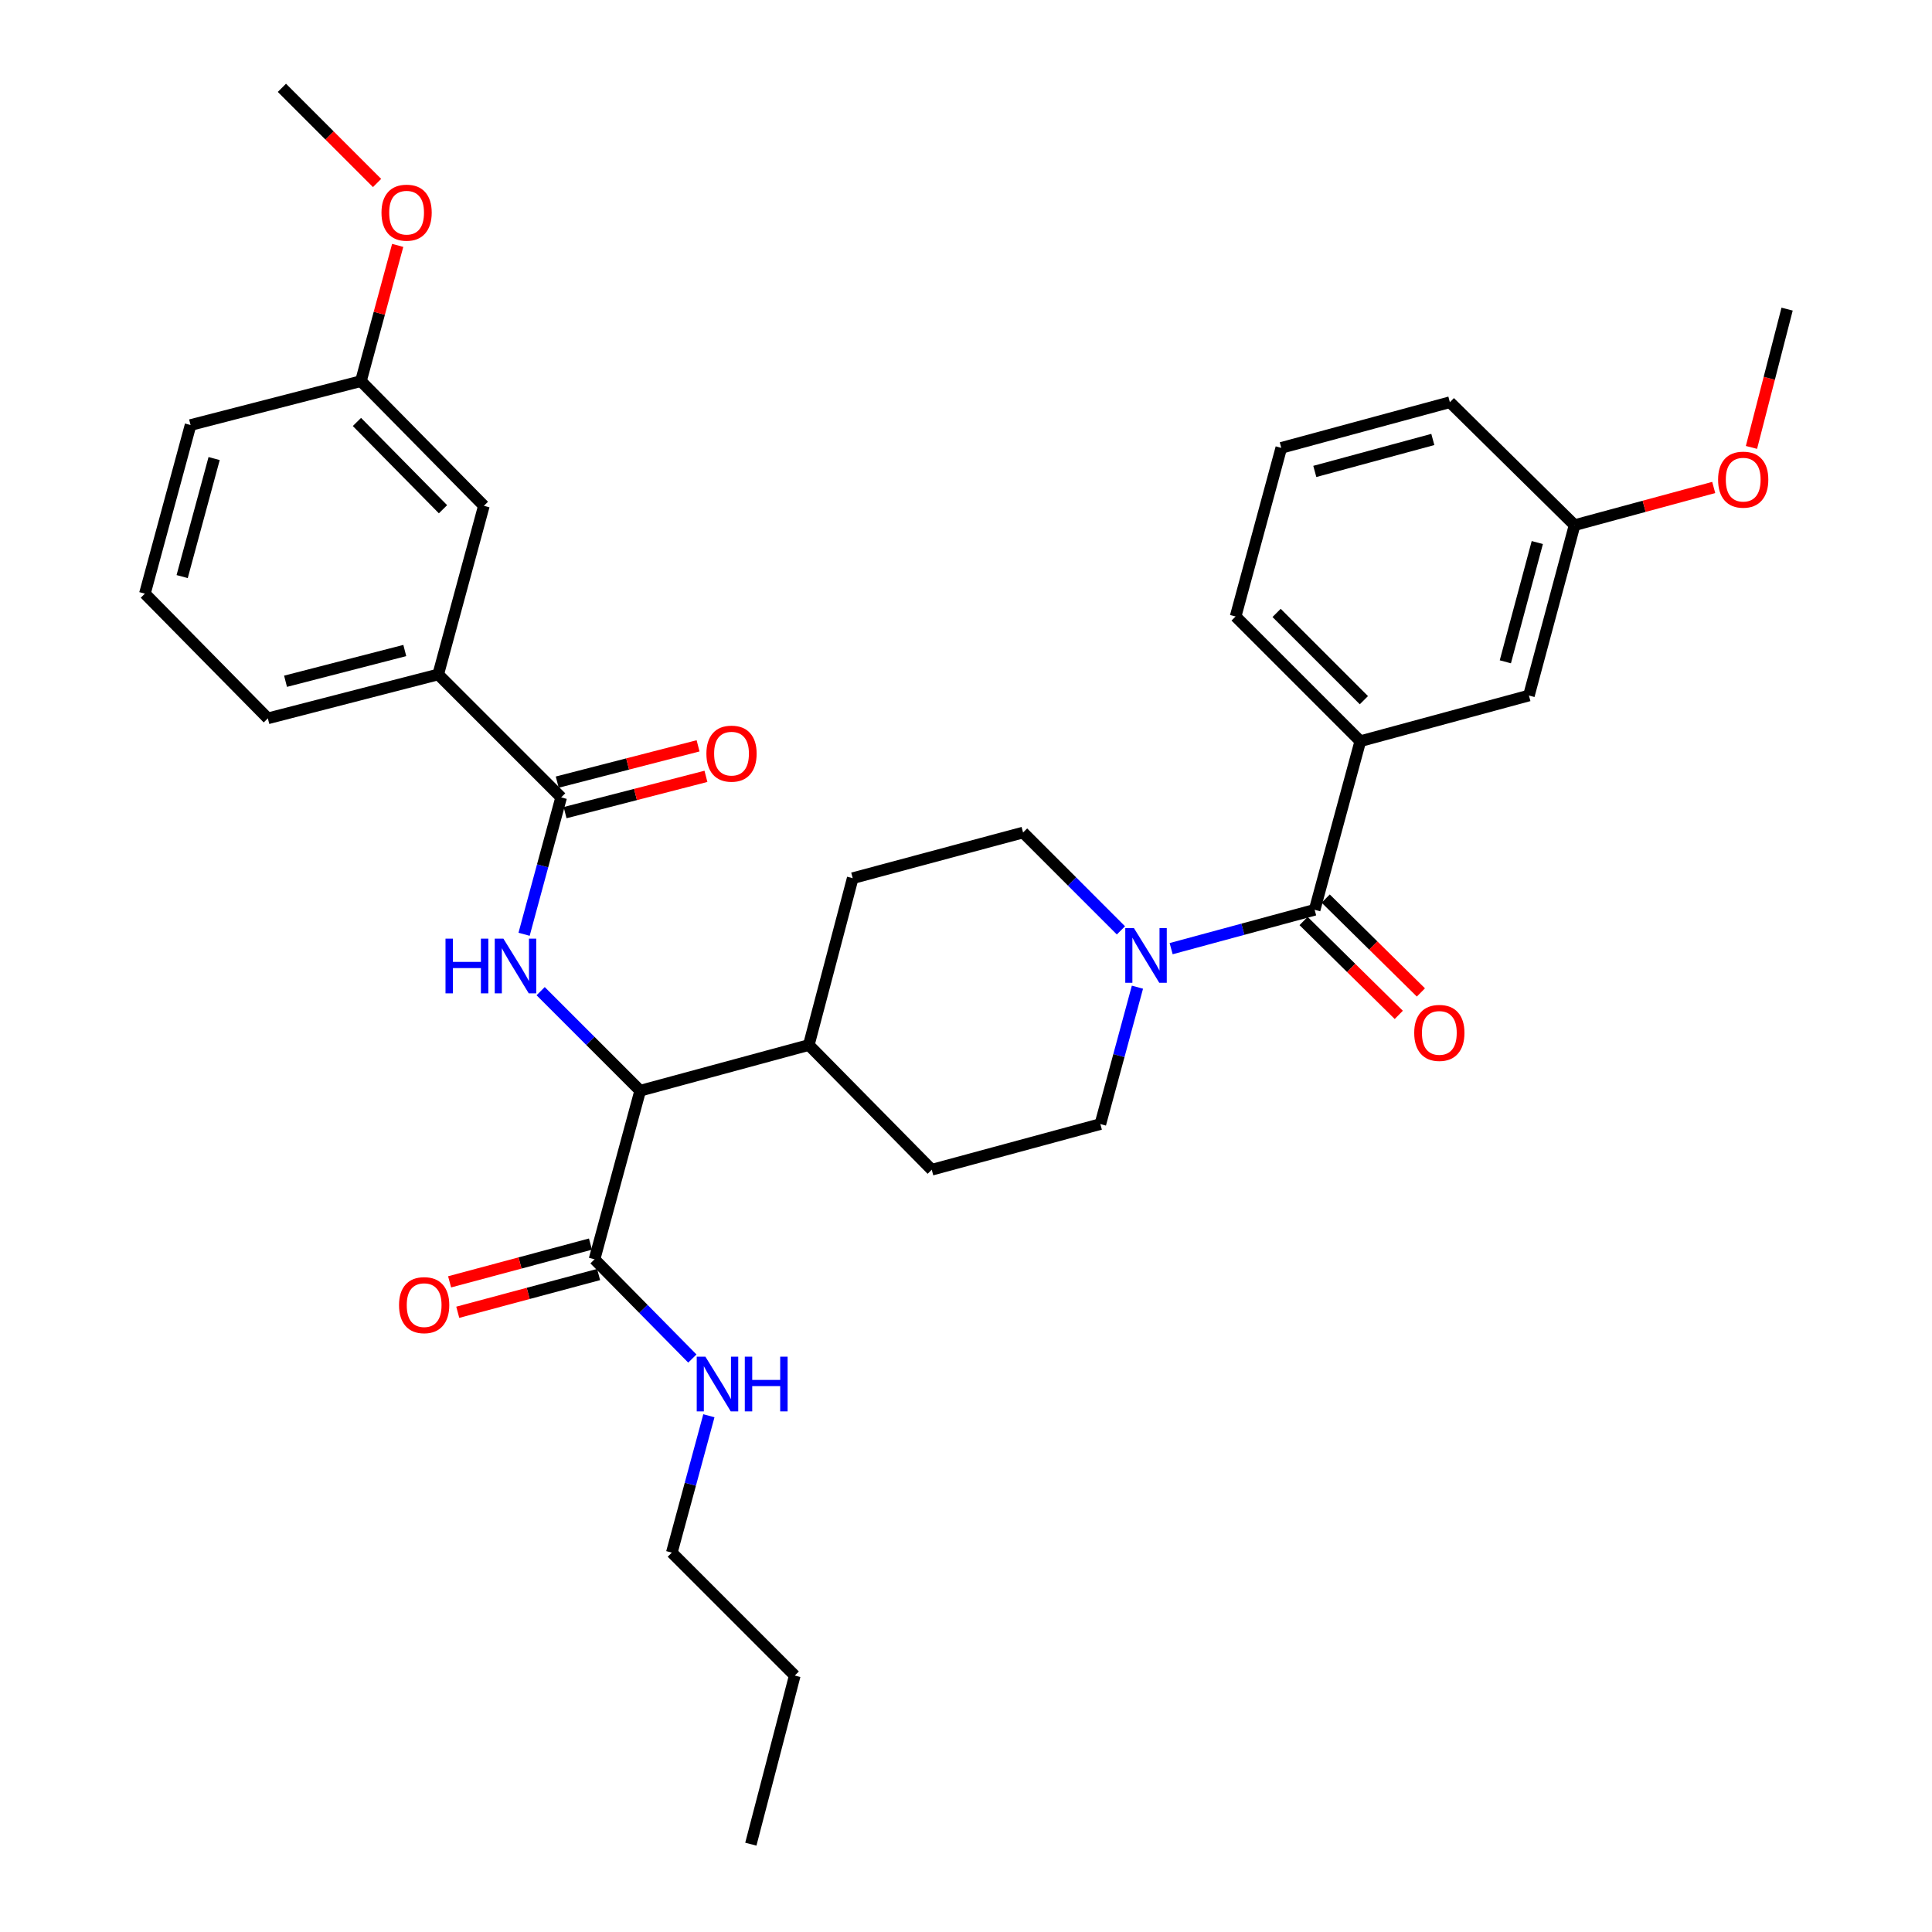 <?xml version='1.0' encoding='iso-8859-1'?>
<svg version='1.1' baseProfile='full'
              xmlns='http://www.w3.org/2000/svg'
                      xmlns:rdkit='http://www.rdkit.org/xml'
                      xmlns:xlink='http://www.w3.org/1999/xlink'
                  xml:space='preserve'
width='1000px' height='1000px' viewBox='0 0 1000 1000'>
<!-- END OF HEADER -->
<rect style='opacity:1.0;fill:#FFFFFF;stroke:none' width='1000' height='1000' x='0' y='0'> </rect>
<path class='bond-0' d='M 663.187,231.817 L 750.453,208.18' style='fill:none;fill-rule:evenodd;stroke:#000000;stroke-width:6px;stroke-linecap:butt;stroke-linejoin:miter;stroke-opacity:1' />
<path class='bond-0' d='M 680.541,244.012 L 741.626,227.466' style='fill:none;fill-rule:evenodd;stroke:#000000;stroke-width:6px;stroke-linecap:butt;stroke-linejoin:miter;stroke-opacity:1' />
<path class='bond-1' d='M 663.187,231.817 L 639.55,319.091' style='fill:none;fill-rule:evenodd;stroke:#000000;stroke-width:6px;stroke-linecap:butt;stroke-linejoin:miter;stroke-opacity:1' />
<path class='bond-2' d='M 588.734,510.966 L 579.139,546.393' style='fill:none;fill-rule:evenodd;stroke:#0000FF;stroke-width:6px;stroke-linecap:butt;stroke-linejoin:miter;stroke-opacity:1' />
<path class='bond-2' d='M 579.139,546.393 L 569.544,581.82' style='fill:none;fill-rule:evenodd;stroke:#000000;stroke-width:6px;stroke-linecap:butt;stroke-linejoin:miter;stroke-opacity:1' />
<path class='bond-3' d='M 606.182,491.025 L 643.319,480.967' style='fill:none;fill-rule:evenodd;stroke:#0000FF;stroke-width:6px;stroke-linecap:butt;stroke-linejoin:miter;stroke-opacity:1' />
<path class='bond-3' d='M 643.319,480.967 L 680.456,470.909' style='fill:none;fill-rule:evenodd;stroke:#000000;stroke-width:6px;stroke-linecap:butt;stroke-linejoin:miter;stroke-opacity:1' />
<path class='bond-4' d='M 580.191,481.556 L 554.868,456.233' style='fill:none;fill-rule:evenodd;stroke:#0000FF;stroke-width:6px;stroke-linecap:butt;stroke-linejoin:miter;stroke-opacity:1' />
<path class='bond-4' d='M 554.868,456.233 L 529.544,430.909' style='fill:none;fill-rule:evenodd;stroke:#000000;stroke-width:6px;stroke-linecap:butt;stroke-linejoin:miter;stroke-opacity:1' />
<path class='bond-5' d='M 674.731,476.715 L 699.369,501.008' style='fill:none;fill-rule:evenodd;stroke:#000000;stroke-width:6px;stroke-linecap:butt;stroke-linejoin:miter;stroke-opacity:1' />
<path class='bond-5' d='M 699.369,501.008 L 724.008,525.3' style='fill:none;fill-rule:evenodd;stroke:#FF0000;stroke-width:6px;stroke-linecap:butt;stroke-linejoin:miter;stroke-opacity:1' />
<path class='bond-5' d='M 686.18,465.102 L 710.819,489.395' style='fill:none;fill-rule:evenodd;stroke:#000000;stroke-width:6px;stroke-linecap:butt;stroke-linejoin:miter;stroke-opacity:1' />
<path class='bond-5' d='M 710.819,489.395 L 735.457,513.687' style='fill:none;fill-rule:evenodd;stroke:#FF0000;stroke-width:6px;stroke-linecap:butt;stroke-linejoin:miter;stroke-opacity:1' />
<path class='bond-6' d='M 680.456,470.909 L 704.093,383.634' style='fill:none;fill-rule:evenodd;stroke:#000000;stroke-width:6px;stroke-linecap:butt;stroke-linejoin:miter;stroke-opacity:1' />
<path class='bond-7' d='M 639.55,319.091 L 704.093,383.634' style='fill:none;fill-rule:evenodd;stroke:#000000;stroke-width:6px;stroke-linecap:butt;stroke-linejoin:miter;stroke-opacity:1' />
<path class='bond-7' d='M 660.763,317.241 L 705.943,362.421' style='fill:none;fill-rule:evenodd;stroke:#000000;stroke-width:6px;stroke-linecap:butt;stroke-linejoin:miter;stroke-opacity:1' />
<path class='bond-8' d='M 704.093,383.634 L 791.367,359.997' style='fill:none;fill-rule:evenodd;stroke:#000000;stroke-width:6px;stroke-linecap:butt;stroke-linejoin:miter;stroke-opacity:1' />
<path class='bond-9' d='M 347.73,803.634 L 411.367,867.271' style='fill:none;fill-rule:evenodd;stroke:#000000;stroke-width:6px;stroke-linecap:butt;stroke-linejoin:miter;stroke-opacity:1' />
<path class='bond-10' d='M 347.73,803.634 L 357.325,768.212' style='fill:none;fill-rule:evenodd;stroke:#000000;stroke-width:6px;stroke-linecap:butt;stroke-linejoin:miter;stroke-opacity:1' />
<path class='bond-10' d='M 357.325,768.212 L 366.919,732.789' style='fill:none;fill-rule:evenodd;stroke:#0000FF;stroke-width:6px;stroke-linecap:butt;stroke-linejoin:miter;stroke-opacity:1' />
<path class='bond-11' d='M 305.619,643.941 L 269.166,653.712' style='fill:none;fill-rule:evenodd;stroke:#000000;stroke-width:6px;stroke-linecap:butt;stroke-linejoin:miter;stroke-opacity:1' />
<path class='bond-11' d='M 269.166,653.712 L 232.713,663.482' style='fill:none;fill-rule:evenodd;stroke:#FF0000;stroke-width:6px;stroke-linecap:butt;stroke-linejoin:miter;stroke-opacity:1' />
<path class='bond-11' d='M 309.841,659.693 L 273.388,669.464' style='fill:none;fill-rule:evenodd;stroke:#000000;stroke-width:6px;stroke-linecap:butt;stroke-linejoin:miter;stroke-opacity:1' />
<path class='bond-11' d='M 273.388,669.464 L 236.935,679.234' style='fill:none;fill-rule:evenodd;stroke:#FF0000;stroke-width:6px;stroke-linecap:butt;stroke-linejoin:miter;stroke-opacity:1' />
<path class='bond-12' d='M 307.73,651.817 L 333.046,677.497' style='fill:none;fill-rule:evenodd;stroke:#000000;stroke-width:6px;stroke-linecap:butt;stroke-linejoin:miter;stroke-opacity:1' />
<path class='bond-12' d='M 333.046,677.497 L 358.361,703.176' style='fill:none;fill-rule:evenodd;stroke:#0000FF;stroke-width:6px;stroke-linecap:butt;stroke-linejoin:miter;stroke-opacity:1' />
<path class='bond-13' d='M 307.73,651.817 L 331.359,564.543' style='fill:none;fill-rule:evenodd;stroke:#000000;stroke-width:6px;stroke-linecap:butt;stroke-linejoin:miter;stroke-opacity:1' />
<path class='bond-14' d='M 411.367,867.271 L 388.635,954.545' style='fill:none;fill-rule:evenodd;stroke:#000000;stroke-width:6px;stroke-linecap:butt;stroke-linejoin:miter;stroke-opacity:1' />
<path class='bond-15' d='M 74.999,307.268 L 98.636,219.994' style='fill:none;fill-rule:evenodd;stroke:#000000;stroke-width:6px;stroke-linecap:butt;stroke-linejoin:miter;stroke-opacity:1' />
<path class='bond-15' d='M 94.285,298.44 L 110.831,237.348' style='fill:none;fill-rule:evenodd;stroke:#000000;stroke-width:6px;stroke-linecap:butt;stroke-linejoin:miter;stroke-opacity:1' />
<path class='bond-16' d='M 74.999,307.268 L 138.636,371.82' style='fill:none;fill-rule:evenodd;stroke:#000000;stroke-width:6px;stroke-linecap:butt;stroke-linejoin:miter;stroke-opacity:1' />
<path class='bond-17' d='M 271.263,483.58 L 280.858,448.153' style='fill:none;fill-rule:evenodd;stroke:#0000FF;stroke-width:6px;stroke-linecap:butt;stroke-linejoin:miter;stroke-opacity:1' />
<path class='bond-17' d='M 280.858,448.153 L 290.453,412.726' style='fill:none;fill-rule:evenodd;stroke:#000000;stroke-width:6px;stroke-linecap:butt;stroke-linejoin:miter;stroke-opacity:1' />
<path class='bond-18' d='M 279.838,513.022 L 305.598,538.782' style='fill:none;fill-rule:evenodd;stroke:#0000FF;stroke-width:6px;stroke-linecap:butt;stroke-linejoin:miter;stroke-opacity:1' />
<path class='bond-18' d='M 305.598,538.782 L 331.359,564.543' style='fill:none;fill-rule:evenodd;stroke:#000000;stroke-width:6px;stroke-linecap:butt;stroke-linejoin:miter;stroke-opacity:1' />
<path class='bond-19' d='M 292.488,420.622 L 328.94,411.229' style='fill:none;fill-rule:evenodd;stroke:#000000;stroke-width:6px;stroke-linecap:butt;stroke-linejoin:miter;stroke-opacity:1' />
<path class='bond-19' d='M 328.94,411.229 L 365.391,401.836' style='fill:none;fill-rule:evenodd;stroke:#FF0000;stroke-width:6px;stroke-linecap:butt;stroke-linejoin:miter;stroke-opacity:1' />
<path class='bond-19' d='M 288.418,404.83 L 324.87,395.437' style='fill:none;fill-rule:evenodd;stroke:#000000;stroke-width:6px;stroke-linecap:butt;stroke-linejoin:miter;stroke-opacity:1' />
<path class='bond-19' d='M 324.87,395.437 L 361.322,386.044' style='fill:none;fill-rule:evenodd;stroke:#FF0000;stroke-width:6px;stroke-linecap:butt;stroke-linejoin:miter;stroke-opacity:1' />
<path class='bond-20' d='M 290.453,412.726 L 226.816,349.089' style='fill:none;fill-rule:evenodd;stroke:#000000;stroke-width:6px;stroke-linecap:butt;stroke-linejoin:miter;stroke-opacity:1' />
<path class='bond-21' d='M 138.636,371.82 L 226.816,349.089' style='fill:none;fill-rule:evenodd;stroke:#000000;stroke-width:6px;stroke-linecap:butt;stroke-linejoin:miter;stroke-opacity:1' />
<path class='bond-21' d='M 147.792,352.619 L 209.518,336.707' style='fill:none;fill-rule:evenodd;stroke:#000000;stroke-width:6px;stroke-linecap:butt;stroke-linejoin:miter;stroke-opacity:1' />
<path class='bond-22' d='M 482.27,605.458 L 569.544,581.82' style='fill:none;fill-rule:evenodd;stroke:#000000;stroke-width:6px;stroke-linecap:butt;stroke-linejoin:miter;stroke-opacity:1' />
<path class='bond-23' d='M 482.27,605.458 L 418.633,540.906' style='fill:none;fill-rule:evenodd;stroke:#000000;stroke-width:6px;stroke-linecap:butt;stroke-linejoin:miter;stroke-opacity:1' />
<path class='bond-24' d='M 418.633,540.906 L 441.364,454.546' style='fill:none;fill-rule:evenodd;stroke:#000000;stroke-width:6px;stroke-linecap:butt;stroke-linejoin:miter;stroke-opacity:1' />
<path class='bond-25' d='M 418.633,540.906 L 331.359,564.543' style='fill:none;fill-rule:evenodd;stroke:#000000;stroke-width:6px;stroke-linecap:butt;stroke-linejoin:miter;stroke-opacity:1' />
<path class='bond-26' d='M 441.364,454.546 L 529.544,430.909' style='fill:none;fill-rule:evenodd;stroke:#000000;stroke-width:6px;stroke-linecap:butt;stroke-linejoin:miter;stroke-opacity:1' />
<path class='bond-27' d='M 226.816,349.089 L 250.453,261.815' style='fill:none;fill-rule:evenodd;stroke:#000000;stroke-width:6px;stroke-linecap:butt;stroke-linejoin:miter;stroke-opacity:1' />
<path class='bond-28' d='M 250.453,261.815 L 186.817,197.272' style='fill:none;fill-rule:evenodd;stroke:#000000;stroke-width:6px;stroke-linecap:butt;stroke-linejoin:miter;stroke-opacity:1' />
<path class='bond-28' d='M 229.295,263.583 L 184.749,218.403' style='fill:none;fill-rule:evenodd;stroke:#000000;stroke-width:6px;stroke-linecap:butt;stroke-linejoin:miter;stroke-opacity:1' />
<path class='bond-29' d='M 98.636,219.994 L 186.817,197.272' style='fill:none;fill-rule:evenodd;stroke:#000000;stroke-width:6px;stroke-linecap:butt;stroke-linejoin:miter;stroke-opacity:1' />
<path class='bond-30' d='M 186.817,197.272 L 196.33,162.145' style='fill:none;fill-rule:evenodd;stroke:#000000;stroke-width:6px;stroke-linecap:butt;stroke-linejoin:miter;stroke-opacity:1' />
<path class='bond-30' d='M 196.33,162.145 L 205.844,127.018' style='fill:none;fill-rule:evenodd;stroke:#FF0000;stroke-width:6px;stroke-linecap:butt;stroke-linejoin:miter;stroke-opacity:1' />
<path class='bond-31' d='M 195.172,94.716 L 170.541,70.085' style='fill:none;fill-rule:evenodd;stroke:#FF0000;stroke-width:6px;stroke-linecap:butt;stroke-linejoin:miter;stroke-opacity:1' />
<path class='bond-31' d='M 170.541,70.085 L 145.911,45.455' style='fill:none;fill-rule:evenodd;stroke:#000000;stroke-width:6px;stroke-linecap:butt;stroke-linejoin:miter;stroke-opacity:1' />
<path class='bond-32' d='M 791.367,359.997 L 815.005,271.817' style='fill:none;fill-rule:evenodd;stroke:#000000;stroke-width:6px;stroke-linecap:butt;stroke-linejoin:miter;stroke-opacity:1' />
<path class='bond-32' d='M 779.161,342.548 L 795.707,280.821' style='fill:none;fill-rule:evenodd;stroke:#000000;stroke-width:6px;stroke-linecap:butt;stroke-linejoin:miter;stroke-opacity:1' />
<path class='bond-33' d='M 750.453,208.18 L 815.005,271.817' style='fill:none;fill-rule:evenodd;stroke:#000000;stroke-width:6px;stroke-linecap:butt;stroke-linejoin:miter;stroke-opacity:1' />
<path class='bond-34' d='M 815.005,271.817 L 851.011,262.065' style='fill:none;fill-rule:evenodd;stroke:#000000;stroke-width:6px;stroke-linecap:butt;stroke-linejoin:miter;stroke-opacity:1' />
<path class='bond-34' d='M 851.011,262.065 L 887.018,252.313' style='fill:none;fill-rule:evenodd;stroke:#FF0000;stroke-width:6px;stroke-linecap:butt;stroke-linejoin:miter;stroke-opacity:1' />
<path class='bond-35' d='M 906.555,231.583 L 915.778,195.791' style='fill:none;fill-rule:evenodd;stroke:#FF0000;stroke-width:6px;stroke-linecap:butt;stroke-linejoin:miter;stroke-opacity:1' />
<path class='bond-35' d='M 915.778,195.791 L 925.001,159.999' style='fill:none;fill-rule:evenodd;stroke:#000000;stroke-width:6px;stroke-linecap:butt;stroke-linejoin:miter;stroke-opacity:1' />
<path  class='atom-1' d='M 586.921 480.386
L 596.201 495.386
Q 597.121 496.866, 598.601 499.546
Q 600.081 502.226, 600.161 502.386
L 600.161 480.386
L 603.921 480.386
L 603.921 508.706
L 600.041 508.706
L 590.081 492.306
Q 588.921 490.386, 587.681 488.186
Q 586.481 485.986, 586.121 485.306
L 586.121 508.706
L 582.441 508.706
L 582.441 480.386
L 586.921 480.386
' fill='#0000FF'/>
<path  class='atom-3' d='M 731.998 534.625
Q 731.998 527.825, 735.358 524.025
Q 738.718 520.225, 744.998 520.225
Q 751.278 520.225, 754.638 524.025
Q 757.998 527.825, 757.998 534.625
Q 757.998 541.505, 754.598 545.425
Q 751.198 549.305, 744.998 549.305
Q 738.758 549.305, 735.358 545.425
Q 731.998 541.545, 731.998 534.625
M 744.998 546.105
Q 749.318 546.105, 751.638 543.225
Q 753.998 540.305, 753.998 534.625
Q 753.998 529.065, 751.638 526.265
Q 749.318 523.425, 744.998 523.425
Q 740.678 523.425, 738.318 526.225
Q 735.998 529.025, 735.998 534.625
Q 735.998 540.345, 738.318 543.225
Q 740.678 546.105, 744.998 546.105
' fill='#FF0000'/>
<path  class='atom-8' d='M 206.541 675.534
Q 206.541 668.734, 209.901 664.934
Q 213.261 661.134, 219.541 661.134
Q 225.821 661.134, 229.181 664.934
Q 232.541 668.734, 232.541 675.534
Q 232.541 682.414, 229.141 686.334
Q 225.741 690.214, 219.541 690.214
Q 213.301 690.214, 209.901 686.334
Q 206.541 682.454, 206.541 675.534
M 219.541 687.014
Q 223.861 687.014, 226.181 684.134
Q 228.541 681.214, 228.541 675.534
Q 228.541 669.974, 226.181 667.174
Q 223.861 664.334, 219.541 664.334
Q 215.221 664.334, 212.861 667.134
Q 210.541 669.934, 210.541 675.534
Q 210.541 681.254, 212.861 684.134
Q 215.221 687.014, 219.541 687.014
' fill='#FF0000'/>
<path  class='atom-9' d='M 365.107 702.209
L 374.387 717.209
Q 375.307 718.689, 376.787 721.369
Q 378.267 724.049, 378.347 724.209
L 378.347 702.209
L 382.107 702.209
L 382.107 730.529
L 378.227 730.529
L 368.267 714.129
Q 367.107 712.209, 365.867 710.009
Q 364.667 707.809, 364.307 707.129
L 364.307 730.529
L 360.627 730.529
L 360.627 702.209
L 365.107 702.209
' fill='#0000FF'/>
<path  class='atom-9' d='M 385.507 702.209
L 389.347 702.209
L 389.347 714.249
L 403.827 714.249
L 403.827 702.209
L 407.667 702.209
L 407.667 730.529
L 403.827 730.529
L 403.827 717.449
L 389.347 717.449
L 389.347 730.529
L 385.507 730.529
L 385.507 702.209
' fill='#0000FF'/>
<path  class='atom-12' d='M 230.596 485.84
L 234.436 485.84
L 234.436 497.88
L 248.916 497.88
L 248.916 485.84
L 252.756 485.84
L 252.756 514.16
L 248.916 514.16
L 248.916 501.08
L 234.436 501.08
L 234.436 514.16
L 230.596 514.16
L 230.596 485.84
' fill='#0000FF'/>
<path  class='atom-12' d='M 260.556 485.84
L 269.836 500.84
Q 270.756 502.32, 272.236 505
Q 273.716 507.68, 273.796 507.84
L 273.796 485.84
L 277.556 485.84
L 277.556 514.16
L 273.676 514.16
L 263.716 497.76
Q 262.556 495.84, 261.316 493.64
Q 260.116 491.44, 259.756 490.76
L 259.756 514.16
L 256.076 514.16
L 256.076 485.84
L 260.556 485.84
' fill='#0000FF'/>
<path  class='atom-14' d='M 365.633 390.083
Q 365.633 383.283, 368.993 379.483
Q 372.353 375.683, 378.633 375.683
Q 384.913 375.683, 388.273 379.483
Q 391.633 383.283, 391.633 390.083
Q 391.633 396.963, 388.233 400.883
Q 384.833 404.763, 378.633 404.763
Q 372.393 404.763, 368.993 400.883
Q 365.633 397.003, 365.633 390.083
M 378.633 401.563
Q 382.953 401.563, 385.273 398.683
Q 387.633 395.763, 387.633 390.083
Q 387.633 384.523, 385.273 381.723
Q 382.953 378.883, 378.633 378.883
Q 374.313 378.883, 371.953 381.683
Q 369.633 384.483, 369.633 390.083
Q 369.633 395.803, 371.953 398.683
Q 374.313 401.563, 378.633 401.563
' fill='#FF0000'/>
<path  class='atom-26' d='M 197.454 110.077
Q 197.454 103.277, 200.814 99.477
Q 204.174 95.677, 210.454 95.677
Q 216.734 95.677, 220.094 99.477
Q 223.454 103.277, 223.454 110.077
Q 223.454 116.957, 220.054 120.877
Q 216.654 124.757, 210.454 124.757
Q 204.214 124.757, 200.814 120.877
Q 197.454 116.997, 197.454 110.077
M 210.454 121.557
Q 214.774 121.557, 217.094 118.677
Q 219.454 115.757, 219.454 110.077
Q 219.454 104.517, 217.094 101.717
Q 214.774 98.877, 210.454 98.877
Q 206.134 98.877, 203.774 101.677
Q 201.454 104.477, 201.454 110.077
Q 201.454 115.797, 203.774 118.677
Q 206.134 121.557, 210.454 121.557
' fill='#FF0000'/>
<path  class='atom-32' d='M 889.279 248.259
Q 889.279 241.459, 892.639 237.659
Q 895.999 233.859, 902.279 233.859
Q 908.559 233.859, 911.919 237.659
Q 915.279 241.459, 915.279 248.259
Q 915.279 255.139, 911.879 259.059
Q 908.479 262.939, 902.279 262.939
Q 896.039 262.939, 892.639 259.059
Q 889.279 255.179, 889.279 248.259
M 902.279 259.739
Q 906.599 259.739, 908.919 256.859
Q 911.279 253.939, 911.279 248.259
Q 911.279 242.699, 908.919 239.899
Q 906.599 237.059, 902.279 237.059
Q 897.959 237.059, 895.599 239.859
Q 893.279 242.659, 893.279 248.259
Q 893.279 253.979, 895.599 256.859
Q 897.959 259.739, 902.279 259.739
' fill='#FF0000'/>
</svg>
